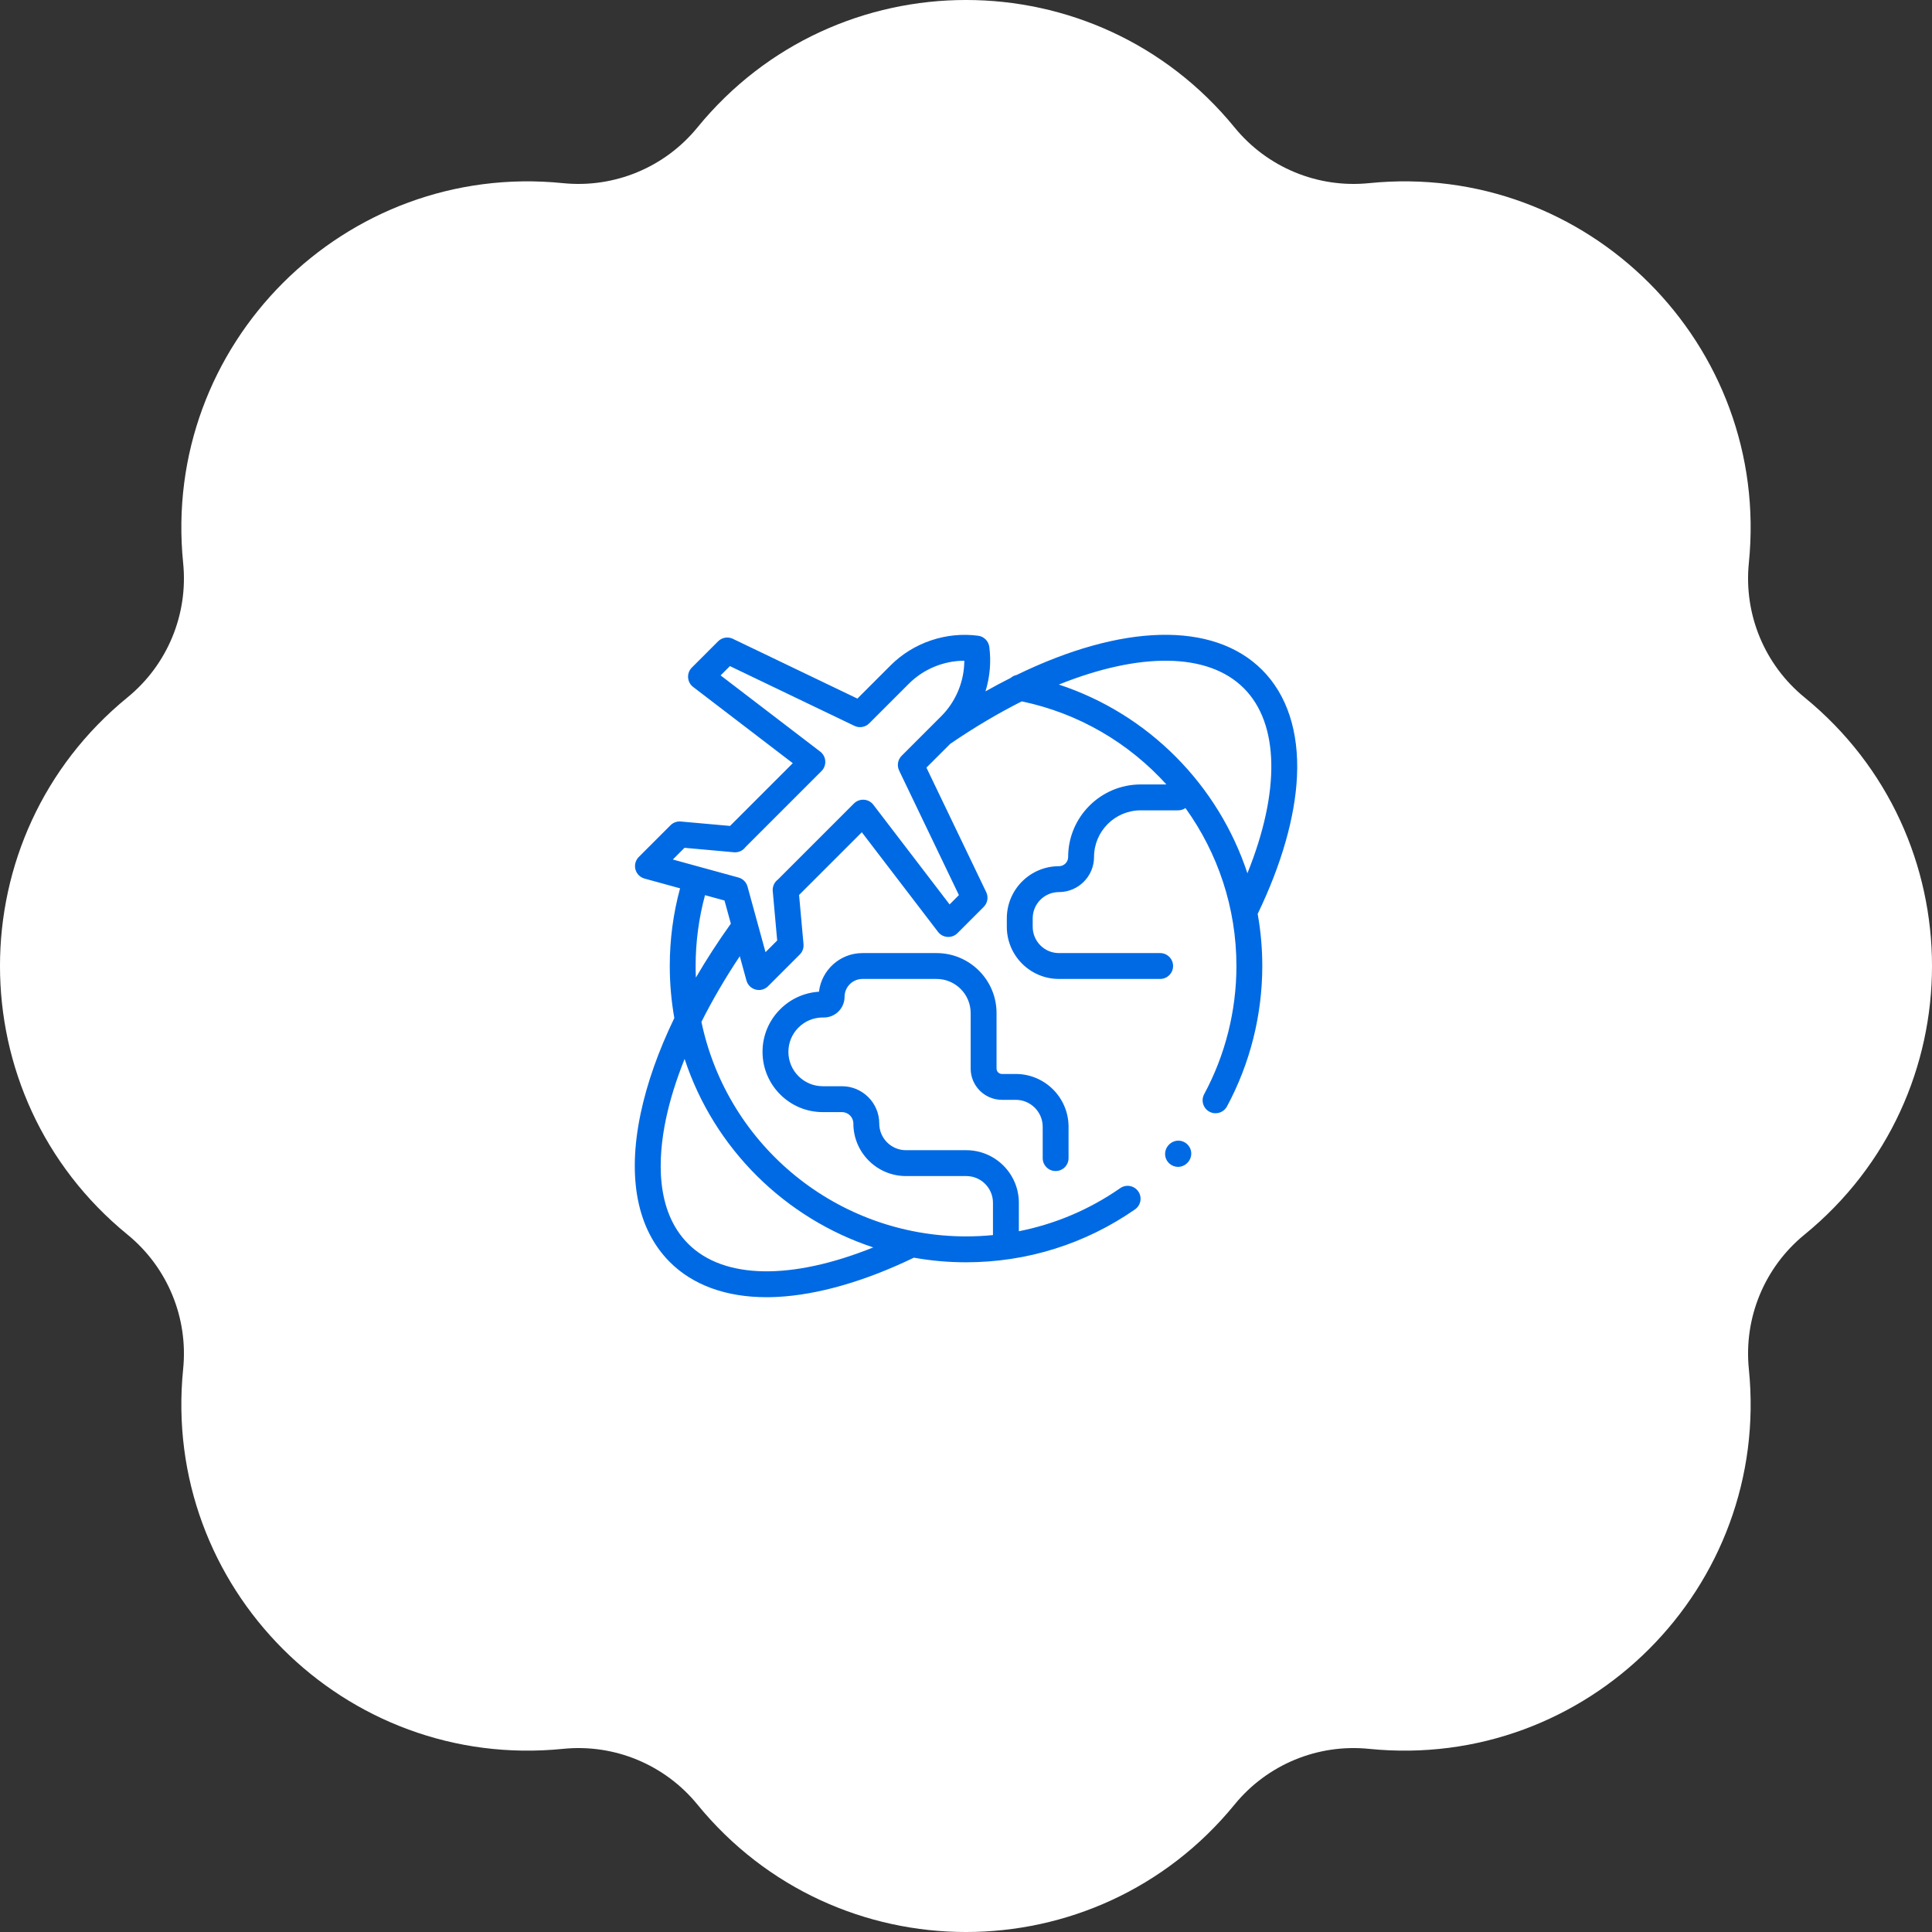 <svg width="70" height="70" viewBox="0 0 70 70" fill="none" xmlns="http://www.w3.org/2000/svg">
<rect x="0" y="0" width="70" height="70" fill="#333333" stroke="none"/>
<path fill-rule="evenodd" clip-rule="evenodd" d="M25.268 4.619C30.295 -1.54 39.705 -1.54 44.732 4.619C45.913 6.066 47.742 6.824 49.601 6.636C57.51 5.835 64.165 12.49 63.364 20.399C63.176 22.258 63.934 24.087 65.381 25.268C71.54 30.295 71.54 39.705 65.381 44.732C63.934 45.913 63.176 47.742 63.364 49.601C64.165 57.51 57.51 64.165 49.601 63.364C47.742 63.176 45.913 63.934 44.732 65.381C39.705 71.54 30.295 71.54 25.268 65.381C24.087 63.934 22.258 63.176 20.399 63.364C12.49 64.165 5.835 57.51 6.636 49.601C6.824 47.742 6.066 45.913 4.619 44.732C-1.54 39.705 -1.54 30.295 4.619 25.268C6.066 24.087 6.824 22.258 6.636 20.399C5.835 12.49 12.49 5.835 20.399 6.636C22.258 6.824 24.087 6.066 25.268 4.619Z" fill="white"/>
<path d="M45.729 24.272C43.946 22.489 40.625 22.608 36.833 24.456C36.753 24.472 36.68 24.509 36.619 24.562C36.317 24.713 36.013 24.876 35.706 25.049C35.865 24.532 35.916 23.982 35.844 23.437C35.816 23.227 35.651 23.061 35.441 23.034C34.281 22.88 33.094 23.282 32.267 24.109L31.065 25.311L26.552 23.145C26.373 23.059 26.159 23.095 26.018 23.236L25.067 24.187C24.972 24.282 24.922 24.414 24.931 24.549C24.94 24.684 25.006 24.808 25.114 24.89L28.724 27.652L26.451 29.925L24.667 29.765C24.529 29.752 24.392 29.802 24.294 29.9L23.145 31.049C23.027 31.167 22.98 31.339 23.023 31.5C23.066 31.662 23.191 31.788 23.352 31.832L24.64 32.186C24.392 33.099 24.267 34.044 24.267 35C24.267 35.633 24.323 36.266 24.432 36.885C23.854 38.082 23.441 39.249 23.21 40.352C22.721 42.685 23.088 44.544 24.272 45.729C25.107 46.564 26.313 47 27.774 47C27.894 47 28.015 46.997 28.138 46.991C29.609 46.921 31.326 46.429 33.112 45.568C33.727 45.678 34.358 45.735 35.001 45.735C37.204 45.735 39.322 45.072 41.124 43.818C41.336 43.67 41.389 43.378 41.241 43.166C41.093 42.953 40.801 42.901 40.589 43.048C39.474 43.824 38.228 44.351 36.915 44.61V43.579C36.915 42.528 36.06 41.674 35.01 41.674H32.824C32.291 41.674 31.857 41.24 31.857 40.707C31.857 39.962 31.251 39.356 30.506 39.356H29.81C29.124 39.356 28.565 38.798 28.565 38.111C28.565 37.779 28.694 37.466 28.93 37.231C29.165 36.995 29.477 36.866 29.81 36.866H29.852C30.264 36.866 30.6 36.53 30.6 36.118C30.6 35.76 30.891 35.469 31.248 35.469H33.933C34.615 35.469 35.169 36.024 35.169 36.705V38.716C35.169 39.341 35.678 39.849 36.302 39.849H36.802C37.341 39.849 37.779 40.287 37.779 40.826V41.961C37.779 42.22 37.989 42.429 38.247 42.429C38.506 42.429 38.716 42.22 38.716 41.961V40.826C38.716 39.77 37.858 38.912 36.802 38.912H36.302C36.194 38.912 36.107 38.824 36.107 38.716V36.705C36.107 35.507 35.132 34.532 33.933 34.532H31.248C30.437 34.532 29.765 35.145 29.673 35.932C29.142 35.965 28.647 36.188 28.267 36.568C27.855 36.98 27.627 37.528 27.628 38.111C27.628 39.315 28.607 40.294 29.81 40.294H30.506C30.734 40.294 30.919 40.479 30.919 40.707C30.919 41.757 31.774 42.611 32.824 42.611H35.01C35.544 42.611 35.977 43.045 35.977 43.579V44.732C35.977 44.738 35.978 44.743 35.978 44.749C35.655 44.781 35.329 44.797 35.001 44.797C30.361 44.797 26.361 41.541 25.414 37.025C25.808 36.239 26.274 35.441 26.804 34.646L27.045 35.525C27.089 35.686 27.216 35.812 27.377 35.854C27.417 35.865 27.457 35.87 27.497 35.87C27.62 35.87 27.739 35.822 27.828 35.733L28.977 34.584C29.076 34.486 29.125 34.349 29.113 34.21L28.952 32.426L31.225 30.154L33.987 33.764C34.069 33.871 34.193 33.938 34.328 33.946C34.462 33.955 34.595 33.906 34.691 33.81L35.641 32.859C35.782 32.719 35.819 32.504 35.733 32.325L33.566 27.812L34.428 26.951C35.306 26.35 36.176 25.837 37.02 25.412C39.099 25.847 40.91 26.929 42.261 28.422H41.33C39.88 28.422 38.701 29.601 38.701 31.051C38.701 31.235 38.551 31.384 38.367 31.384C37.326 31.384 36.479 32.231 36.479 33.273V33.581C36.479 34.622 37.326 35.469 38.367 35.469H42.034C42.293 35.469 42.503 35.259 42.503 35C42.503 34.742 42.293 34.532 42.034 34.532H38.367C37.843 34.532 37.417 34.105 37.417 33.581V33.273C37.417 32.748 37.843 32.322 38.367 32.322C39.068 32.322 39.639 31.752 39.639 31.051C39.639 30.118 40.397 29.36 41.33 29.36H42.687C42.785 29.36 42.877 29.329 42.952 29.278C44.119 30.899 44.798 32.884 44.798 35C44.798 36.621 44.394 38.227 43.629 39.644C43.507 39.872 43.592 40.156 43.819 40.279C43.89 40.317 43.966 40.335 44.041 40.335C44.208 40.335 44.37 40.246 44.455 40.089C45.292 38.536 45.735 36.776 45.735 35C45.735 34.358 45.678 33.727 45.568 33.112C46.43 31.325 46.922 29.606 46.992 28.134C47.069 26.51 46.632 25.175 45.729 24.272ZM31.64 45.196C28.681 46.387 26.225 46.356 24.935 45.066C23.736 43.866 23.834 41.945 24.128 40.544C24.273 39.854 24.501 39.123 24.805 38.368C25.878 41.626 28.447 44.142 31.64 45.196ZM25.213 35.42C25.207 35.28 25.204 35.14 25.204 35C25.204 34.128 25.319 33.267 25.544 32.434L26.25 32.627L26.48 33.465C26.014 34.118 25.591 34.771 25.213 35.42ZM34.105 25.947L33.79 26.262C33.79 26.262 33.79 26.262 33.79 26.262L32.668 27.384C32.528 27.525 32.491 27.739 32.577 27.918L34.743 32.431L34.406 32.769L31.644 29.159C31.562 29.051 31.438 28.985 31.303 28.976C31.168 28.967 31.036 29.017 30.94 29.112L28.184 31.868C28.161 31.886 28.139 31.905 28.119 31.927C28.03 32.025 27.986 32.155 27.998 32.286L28.159 34.076L27.736 34.499L27.084 32.122C27.04 31.962 26.915 31.837 26.755 31.794L24.378 31.142L24.801 30.718L26.591 30.879C26.723 30.891 26.853 30.847 26.95 30.758C26.972 30.738 26.992 30.716 27.009 30.693L29.765 27.937C29.861 27.841 29.91 27.709 29.901 27.574C29.893 27.44 29.826 27.315 29.719 27.233L26.109 24.471L26.446 24.134L30.959 26.3C31.138 26.386 31.352 26.35 31.493 26.209L32.93 24.772C33.462 24.24 34.192 23.941 34.939 23.939C34.936 24.685 34.637 25.415 34.105 25.947ZM45.196 31.64C44.142 28.446 41.624 25.875 38.364 24.803C41.277 23.632 43.76 23.628 45.066 24.935C46.356 26.225 46.388 28.681 45.196 31.64Z" fill="#006AE4"/>
<path d="M43.005 41.449C42.809 41.274 42.517 41.292 42.339 41.49C42.338 41.491 42.337 41.492 42.336 41.493C42.16 41.692 42.176 41.985 42.372 42.159C42.462 42.239 42.572 42.278 42.681 42.278C42.812 42.278 42.941 42.223 43.037 42.116C43.215 41.917 43.2 41.624 43.005 41.449Z" fill="#006AE4"/>
</svg>
